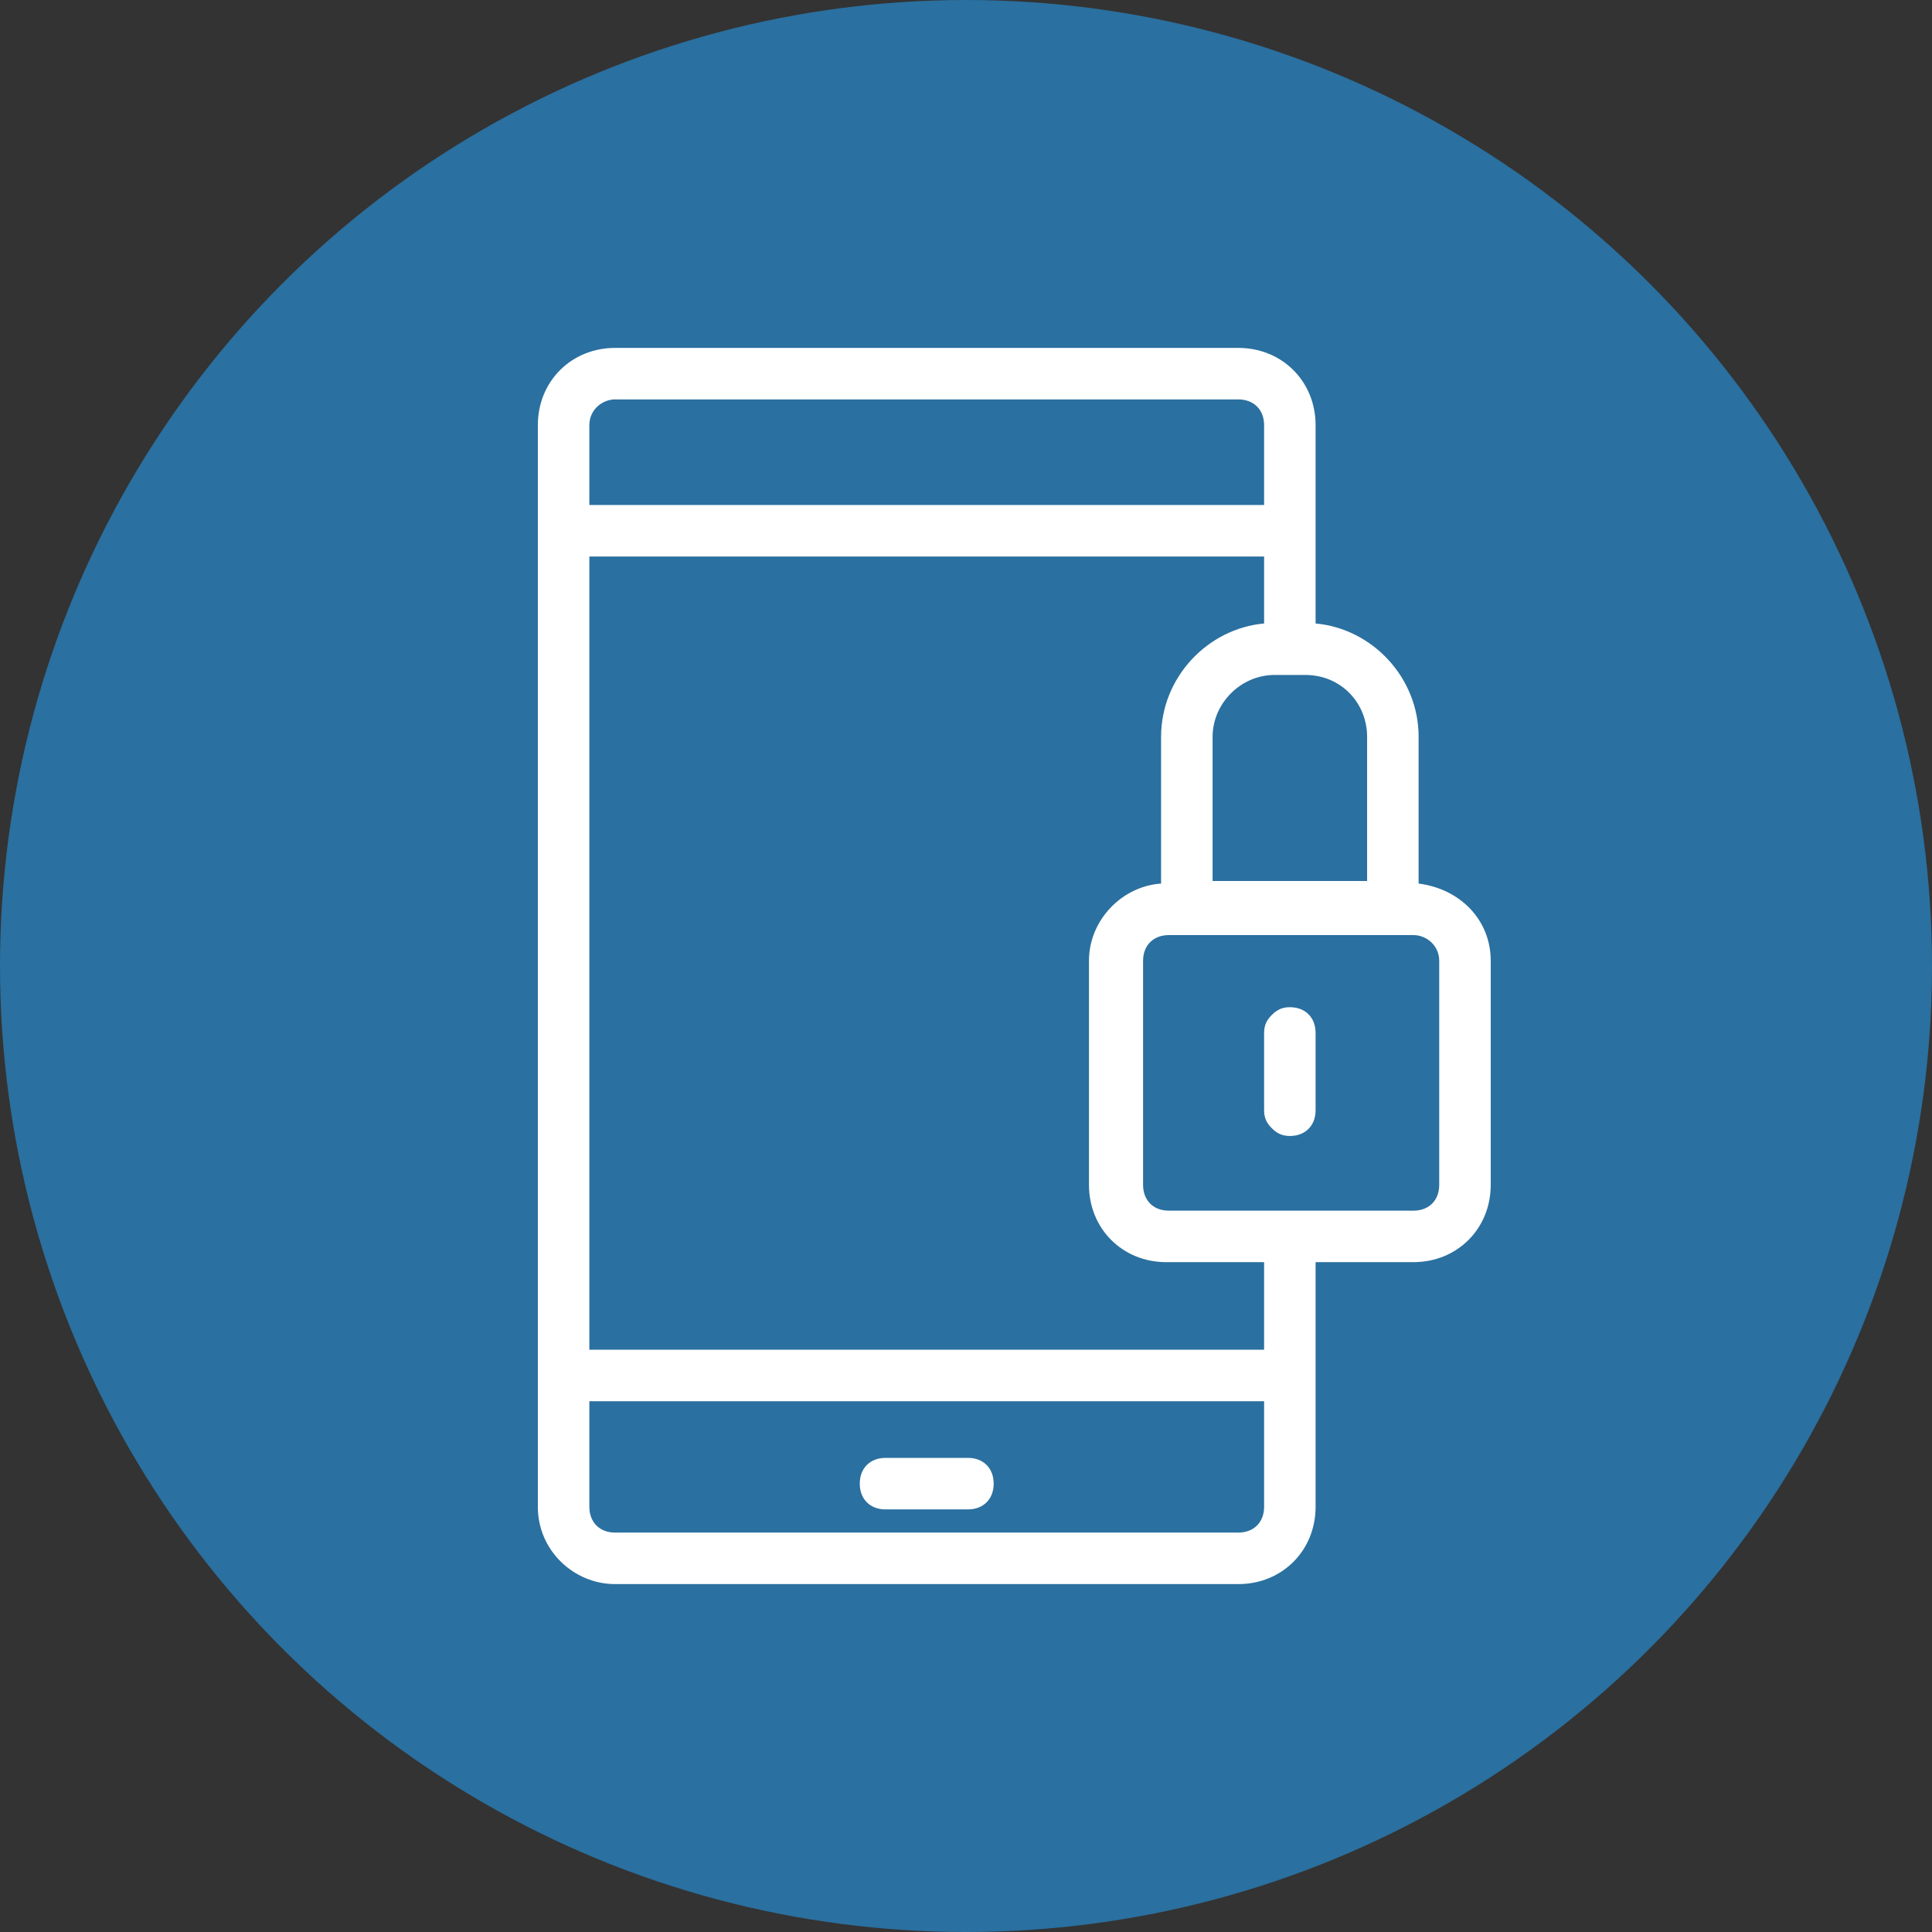 <?xml version="1.0" encoding="UTF-8"?>
<svg width="80px" height="80px" viewBox="0 0 80 80" version="1.1" xmlns="http://www.w3.org/2000/svg" xmlns:xlink="http://www.w3.org/1999/xlink">
    <rect x="0" y="0" width="80" height="80" fill="#333333" stroke="none"/>
    <title>EPS - Assets - Images - Safety and Security</title>
    <g id="Page-1" stroke="none" stroke-width="1" fill="none" fill-rule="evenodd">
        <g id="Artboard" transform="translate(-1125, -487)">
            <g id="EPS---Assets---Images---Safety-and-Security" transform="translate(1125, 487)">
                <circle id="Oval-Copy-62" fill="#2A70A0" cx="40" cy="40" r="40"></circle>
                <g id="CAR---Assets---Images---Safety-and-Security" transform="translate(9.5, 7.5)" fill-rule="nonzero">
                    <rect id="Rectangle-Copy-31" fill-opacity="0" fill="#D8D8D8" x="0" y="0" width="65" height="65"></rect>
                    <g id="Group-70" transform="translate(12.771, 6.906)" fill="#FFFFFF">
                        <path d="M3.199,51.188 L29.006,51.188 C30.819,51.188 32.205,49.801 32.205,47.988 L32.205,42.55 L32.205,37.857 L36.258,37.857 C38.071,37.857 39.457,36.471 39.457,34.658 L39.457,25.38 C39.457,23.674 38.177,22.395 36.471,22.181 L36.471,16.103 C36.471,13.65 34.552,11.624 32.205,11.411 C32.205,11.304 32.205,2.773 32.205,3.199 C32.205,1.386 30.819,0 29.006,0 L3.199,0 C1.386,0 0,1.386 0,3.199 C0,12.05 0,31.992 0,42.55 L0,47.988 C0,49.801 1.493,51.188 3.199,51.188 Z M29.006,49.055 L3.199,49.055 C2.559,49.055 2.133,48.628 2.133,47.988 L2.133,43.616 L30.073,43.616 L30.073,47.988 C30.073,48.628 29.646,49.055 29.006,49.055 Z M30.073,41.483 L2.133,41.483 L2.133,8.638 L30.073,8.638 L30.073,11.411 C27.727,11.624 25.807,13.65 25.807,16.103 L25.807,22.181 C24.207,22.288 22.821,23.674 22.821,25.38 L22.821,34.658 C22.821,36.471 24.207,37.857 26.02,37.857 L30.073,37.857 L30.073,41.483 Z M37.324,25.38 L37.324,34.658 C37.324,35.298 36.898,35.725 36.258,35.725 L26.127,35.725 C25.487,35.725 25.061,35.298 25.061,34.658 L25.061,25.38 C25.061,24.741 25.487,24.314 26.127,24.314 C29.433,24.314 31.779,24.314 36.258,24.314 C36.791,24.314 37.324,24.741 37.324,25.38 Z M34.338,16.103 L34.338,22.075 L27.94,22.075 L27.94,16.103 C27.94,14.716 29.113,13.543 30.499,13.543 L31.779,13.543 C33.272,13.543 34.338,14.716 34.338,16.103 Z M3.199,2.133 L29.006,2.133 C29.646,2.133 30.073,2.559 30.073,3.199 L30.073,6.505 L2.133,6.505 L2.133,3.199 C2.133,2.559 2.666,2.133 3.199,2.133 Z" id="Shape"></path>
                        <path d="M31.139,27.3 C30.819,27.3 30.606,27.407 30.393,27.62 C30.179,27.833 30.073,28.046 30.073,28.366 L30.073,31.566 C30.073,31.886 30.179,32.099 30.393,32.312 C30.606,32.525 30.819,32.632 31.139,32.632 C31.779,32.632 32.205,32.205 32.205,31.566 L32.205,28.366 C32.205,27.727 31.779,27.3 31.139,27.3 Z M17.809,45.962 L14.396,45.962 C13.757,45.962 13.33,46.389 13.33,47.029 C13.33,47.668 13.757,48.095 14.396,48.095 L17.809,48.095 C18.449,48.095 18.875,47.668 18.875,47.029 C18.875,46.389 18.449,45.962 17.809,45.962 Z" id="Shape"></path>
                    </g>
                </g>
            </g>
        </g>
    </g>
</svg>